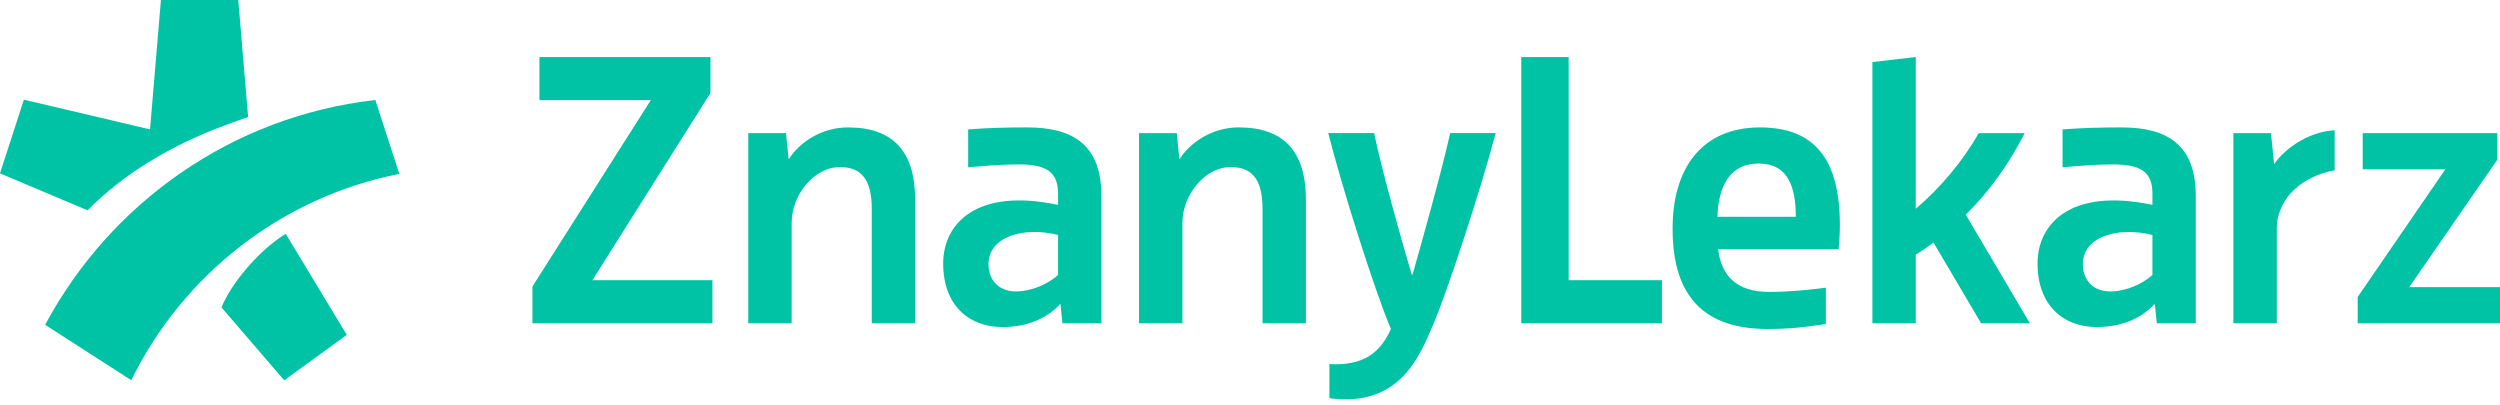 <?xml version="1.0" encoding="UTF-8"?> <svg xmlns="http://www.w3.org/2000/svg" width="210" height="34" viewBox="0 0 210 34" preserveAspectRatio="xMinYMid meet"><path d="M198.468 11.181v3.035h6.945l-7.368 10.732v2.207h11.955v-3.035h-7.626l7.396-10.699v-2.24h-11.301zm-10.863 0v15.973h3.644v-7.992c0-2.005 1.53-4.215 4.862-4.866v-3.354c-2.288.126-4.253 1.634-5.059 2.811h-.033l-.258-2.572h-3.155zm-14.353-.309c1.583-.131 3.3-.17 4.958-.17 3.906 0 6.237 1.51 6.237 5.777v10.675h-3.276l-.163-1.598h-.043c-1.123 1.21-2.755 1.917-4.845 1.917-2.768 0-4.967-1.793-4.967-5.345 0-3.304 2.755-6.381 9.651-4.917v-.962c0-1.904-1.116-2.436-3.315-2.436-1.35 0-2.495.091-4.236.24v-3.182zm7.551 8.867c-2.921-.743-5.843.17-5.843 2.428 0 1.498.994 2.378 2.476 2.312 1.168-.052 2.454-.57 3.367-1.379v-3.361zm-19.878 1.652c.463-.296.991-.626 1.487-1.021l3.999 6.784h4.098l-5.387-9.123c1.983-1.943 3.602-4.216 4.957-6.85h-3.867c-1.355 2.404-3.272 4.644-5.288 6.356v-12.746l-3.643.422v21.94h3.643v-5.764zm-20.426-2.174v-.065c0-4.912 2.391-8.449 7.336-8.449 4.585 0 6.714 2.653 6.714 8.22 0 .589-.041 1.403-.105 2.003h-10.123c.262 2.25 1.573 3.594 4.264 3.594 1.703 0 3.303-.159 4.786-.353v3.051c-1.666.261-3.08.417-4.882.417-5.24 0-7.991-2.62-7.991-8.417zm3.766-1.008h6.583c0-2.499-.655-4.472-3.111-4.472-2.554 0-3.406 2.105-3.471 4.472zm-16.478-13.417v22.362h11.815v-3.616h-7.834v-18.746h-3.981zm-16.215 6.389c1.153 4.545 3.853 13.114 5.264 16.452-.912 2.063-2.387 3.106-5.165 2.951v2.865c5.997.804 7.628-3.66 8.76-6.295 1.132-2.636 4.018-11.428 5.204-15.973h-3.82c-.659 2.997-2.305 8.892-3.162 11.889h-.066c-.889-2.964-2.536-8.859-3.162-11.889h-3.853zm-15.893 0v15.973h3.644v-8.401c0-2.543 1.985-4.577 3.765-4.702 1.964-.138 2.964.879 2.964 3.476v9.626h3.644v-10.377c0-4.069-1.87-6.075-5.637-6.075-2.231 0-4.075 1.259-4.953 2.636h-.043c-.065-.571-.212-2.156-.212-2.156h-3.171zm-14.353-.309c1.583-.131 3.3-.17 4.958-.17 3.906 0 6.237 1.51 6.237 5.777v10.675h-3.276l-.163-1.598h-.043c-1.123 1.21-2.755 1.917-4.845 1.917-2.768 0-4.967-1.793-4.967-5.345 0-3.304 2.755-6.381 9.65-4.917v-.962c0-1.904-1.116-2.436-3.315-2.436-1.35 0-2.495.091-4.236.24v-3.182zm7.551 8.867c-2.921-.743-5.843.17-5.843 2.428 0 1.498.994 2.378 2.476 2.312 1.168-.052 2.454-.57 3.367-1.379v-3.361zm-26.023-8.557v15.973h3.644v-8.401c0-2.543 1.985-4.577 3.765-4.702 1.964-.138 2.964.879 2.964 3.476v9.626h3.644v-10.377c0-4.069-1.87-6.075-5.637-6.075-2.231 0-4.075 1.259-4.953 2.636h-.043c-.065-.571-.212-2.156-.212-2.156h-3.171zm-17.541-6.389v3.616h9.356l-9.945 15.657v3.089h15.121v-3.616h-10.086l9.92-15.727v-3.019h-14.366zm-26.71 21.027l5.272 6.127 5.255-3.818-5.13-8.488c-2.317 1.429-4.589 4.199-5.396 6.179zm-7.578 6.118c4.332-8.834 12.605-15.378 22.519-17.331l-2.015-6.206c-12.028 1.358-22.261 8.648-27.737 18.884l7.233 4.652zm1.579-21.069l-10.598-2.495-2.006 6.188 7.358 3.106c1.509-1.526 3.196-2.857 5.05-3.994 2.512-1.544 4.705-2.566 8.433-3.844l-.826-9.828h-6.498l-.914 10.868z" fill="#00c3a5"></path></svg> 